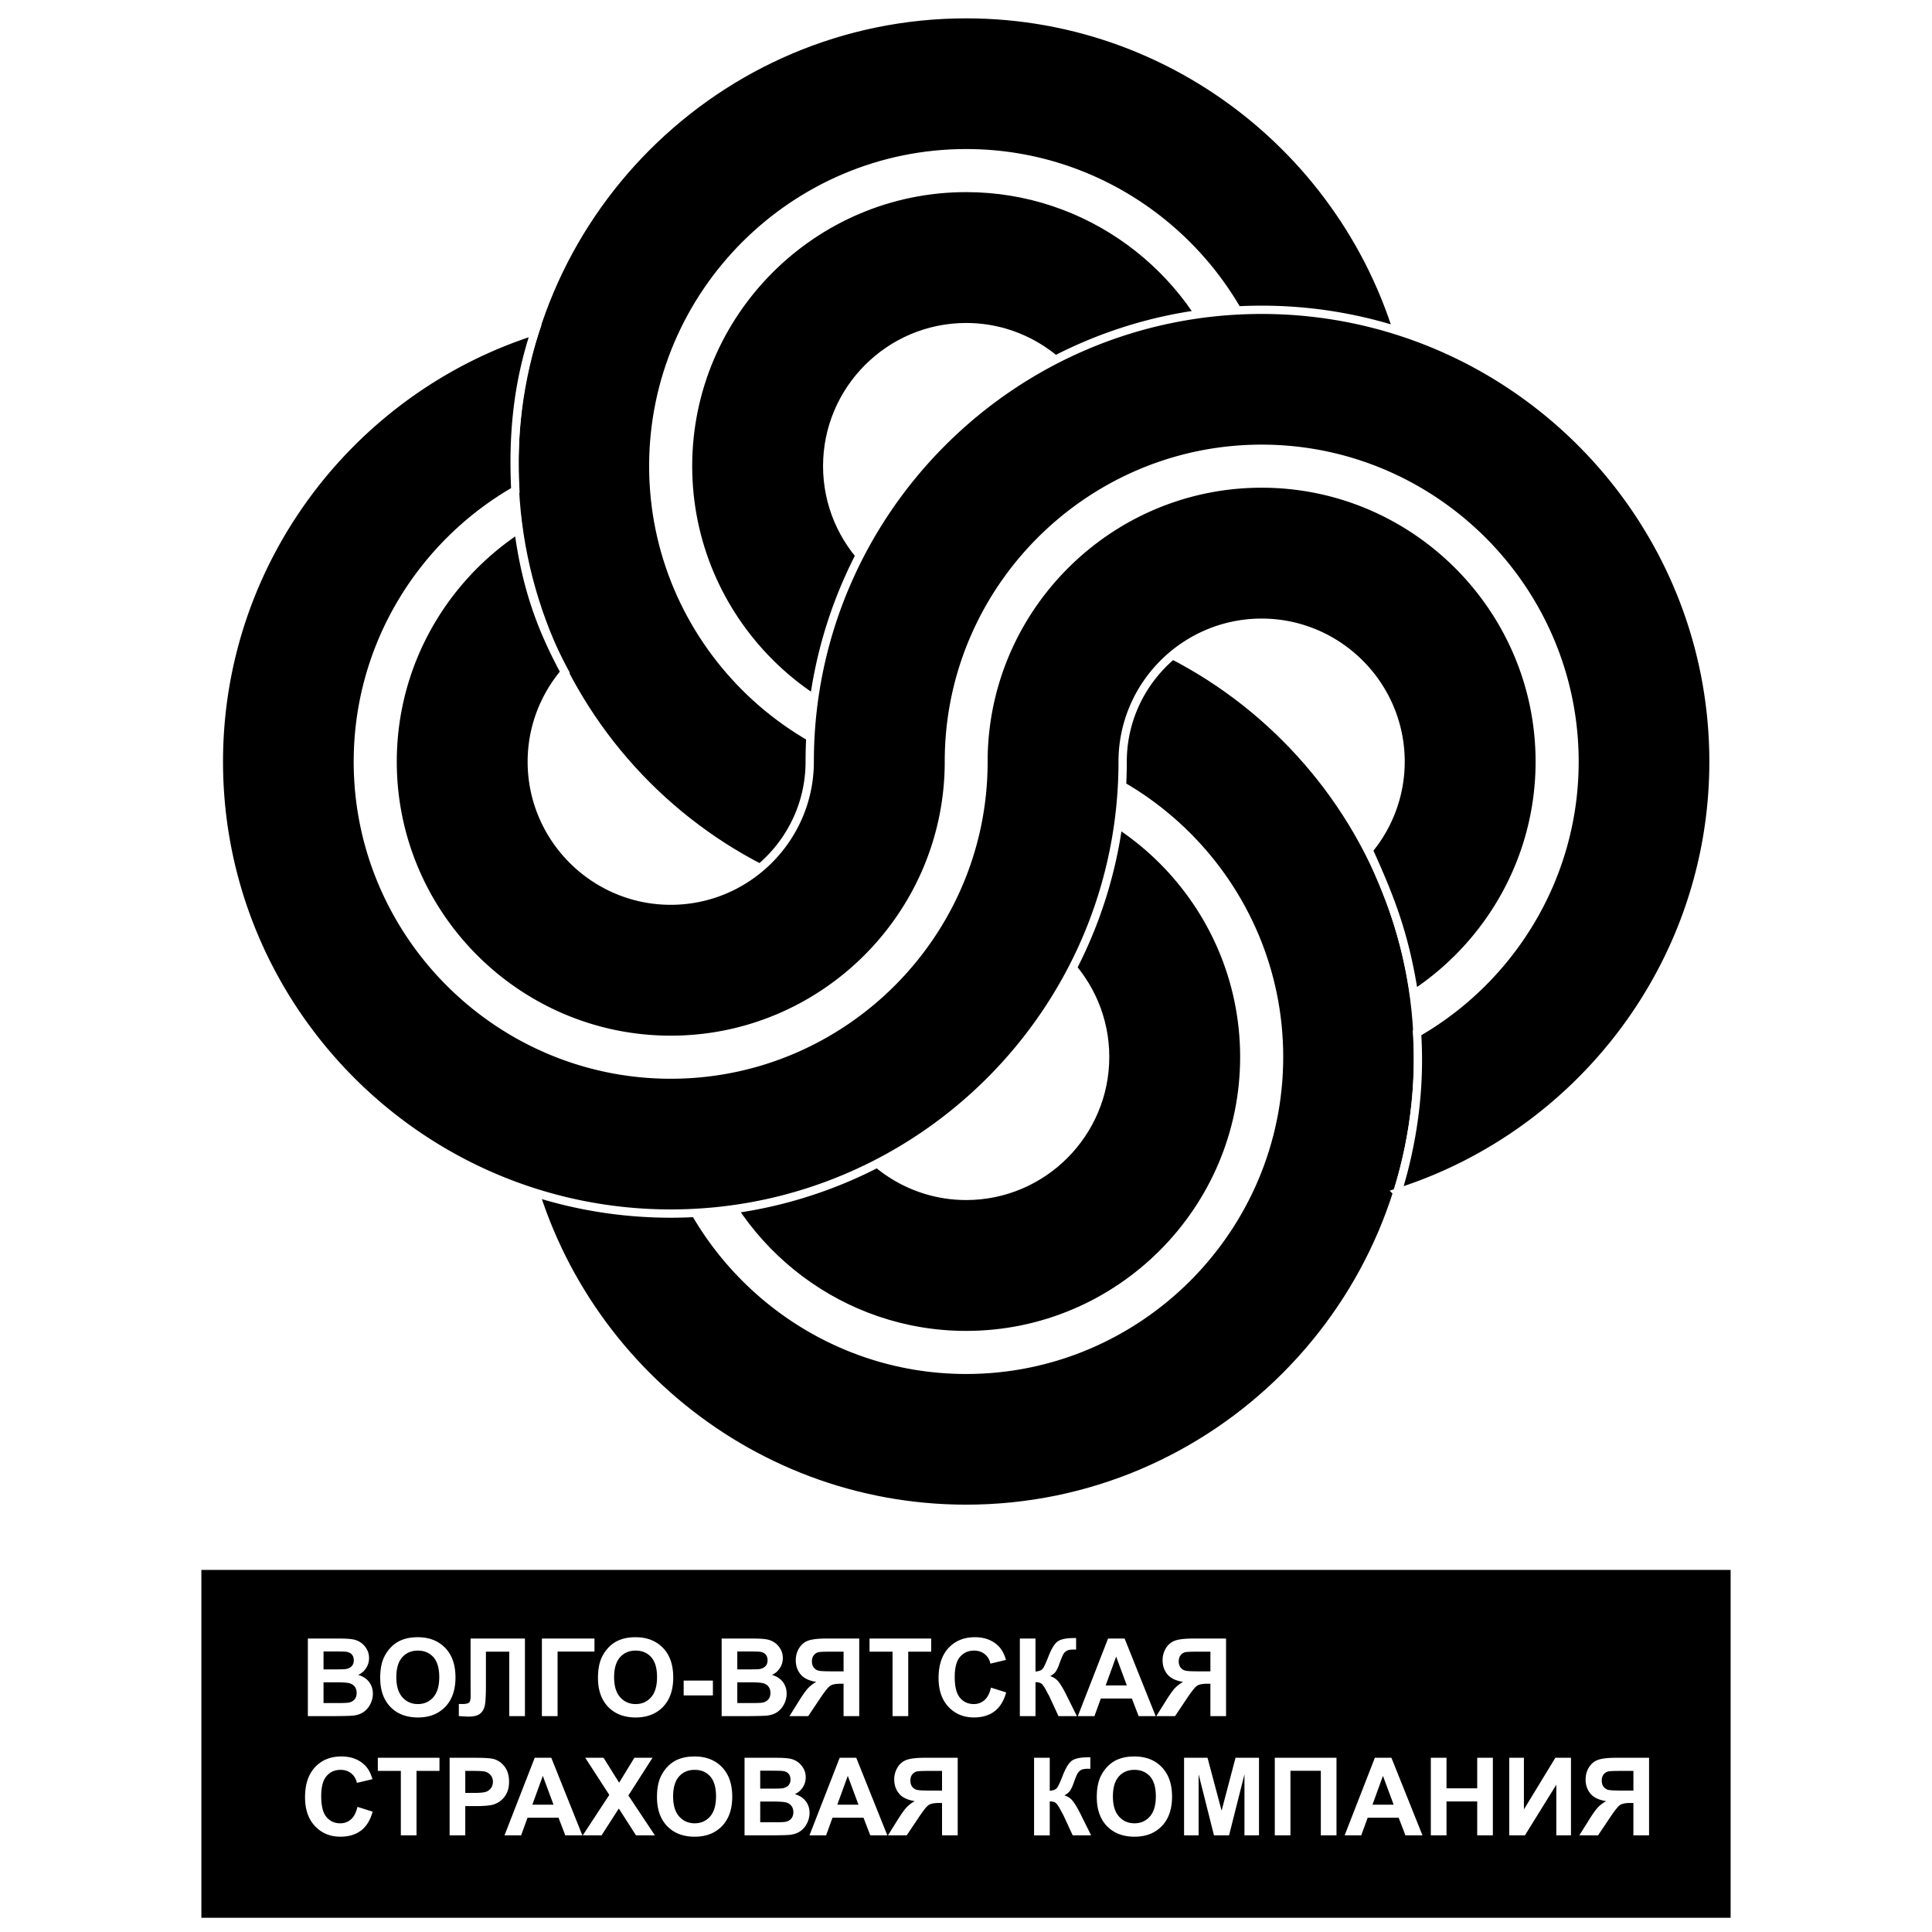 <svg xmlns="http://www.w3.org/2000/svg" width="2500" height="2500" viewBox="0 0 192.756 192.756"><g fill-rule="evenodd" clip-rule="evenodd"><path fill="#fff" d="M0 0h192.756v192.756H0V0z"/><path d="M83.623 110.824c2.114 4.968 7.047 8.491 12.773 8.491 7.646 0 13.864-6.236 13.864-13.865 0-7.628-6.219-13.865-13.864-13.865-24.841 0-45.083-20.26-45.083-45.084S71.555 1.417 96.396 1.417c21.917 0 40.274 15.803 44.272 36.575l-14.463-.74c-3.965-12.685-15.84-21.969-29.81-21.969-17.195 0-31.218 14.041-31.218 31.218S79.201 77.72 96.396 77.702c15.292 0 27.747 12.474 27.747 27.748s-12.455 27.748-27.747 27.748c-12.42 0-22.973-8.245-26.497-19.521l13.724-2.853zm-31.589 2.572c3.788 21.053 22.251 37.138 44.361 37.138 24.841 0 45.083-20.26 45.083-45.084 0-24.823-20.242-45.083-45.083-45.083-7.646 0-13.865-6.237-13.865-13.865s6.219-13.865 13.865-13.865c5.479 0 10.253 3.224 12.491 7.875l13.795-2.889c-3.719-10.94-14.111-18.869-26.286-18.869-15.292 0-27.748 12.474-27.748 27.748 0 15.275 12.456 27.748 27.748 27.748 17.194-.018 31.218 14.023 31.218 31.201S113.59 136.67 96.395 136.67c-14.094 0-26.057-9.461-29.915-22.339l-14.446-.935z" stroke="#fff" stroke-width=".828" stroke-miterlimit="2.613"/><path fill="#fff" d="M86.248 58.393h20.947v35.606H86.248V58.393z"/><path d="M139.418 118.981c18.234-5.778 31.537-22.868 31.537-42.988 0-24.841-20.262-45.084-45.084-45.084-24.824 0-45.085 20.243-45.085 45.084 0 7.646-6.236 13.866-13.865 13.866-7.628 0-13.865-6.22-13.865-13.866 0-3.4 1.251-6.519 3.295-8.933-2.537-4.686-3.894-8.756-4.634-14.253-7.541 4.968-12.544 13.513-12.544 23.186 0 15.292 12.474 27.749 27.748 27.749 15.275 0 27.749-12.456 27.749-27.749-.018-17.195 14.024-31.219 31.202-31.219s31.219 14.024 31.219 31.219c0 11.54-6.344 21.67-15.715 27.061.368 5.586-.442 11.065-1.958 15.927zm-2.871-34.178a13.772 13.772 0 0 0 3.189-8.809c0-7.646-6.238-13.865-13.865-13.865-7.629 0-13.865 6.219-13.865 13.865 0 24.841-20.261 45.084-45.085 45.084s-45.084-20.243-45.084-45.084c0-20.12 13.302-37.209 31.554-42.988-1.656 4.968-2.273 10.024-1.974 15.926-9.373 5.391-15.715 15.522-15.715 27.062 0 17.195 14.042 31.219 31.219 31.219 17.178 0 31.218-14.024 31.201-31.219 0-15.292 12.475-27.749 27.75-27.749 15.273 0 27.748 12.456 27.748 27.749 0 9.672-5.004 18.217-12.545 23.185-.934-6.026-2.397-9.655-4.528-14.376z" stroke="#fff" stroke-width=".828" stroke-miterlimit="2.613"/><path d="M20.092 156.631h152.572v34.708H20.092v-34.708z"/><path d="M30.714 163.478h3.095c.613 0 1.07.024 1.372.077.301.051.57.157.808.319s.434.376.593.646c.159.269.238.571.238.905a1.827 1.827 0 0 1-1.087 1.68c.471.137.835.371 1.087.701.254.332.381.721.381 1.168 0 .352-.082.694-.245 1.027-.164.332-.388.599-.671.797s-.633.321-1.049.368c-.26.026-.889.045-1.886.052h-2.635v-7.74h-.001zm1.565 1.288v1.79h1.023c.609 0 .988-.009 1.136-.026.267-.031.478-.123.631-.276s.229-.354.229-.605c0-.239-.065-.435-.197-.584-.133-.149-.33-.239-.589-.271-.155-.018-.6-.027-1.335-.027h-.898v-.001zm0 3.079v2.069h1.445c.564 0 .921-.015 1.072-.047a.964.964 0 0 0 .568-.309c.146-.164.22-.384.22-.657 0-.233-.058-.43-.169-.592a.957.957 0 0 0-.489-.354c-.212-.074-.676-.11-1.386-.11h-1.261zM37.933 167.396c0-.789.117-1.45.354-1.986.176-.393.416-.748.721-1.062a3.03 3.03 0 0 1 1-.695c.483-.206 1.038-.307 1.669-.307 1.141 0 2.053.354 2.738 1.062.686.707 1.028 1.69 1.028 2.951 0 1.251-.341 2.228-1.021 2.935-.679.704-1.588 1.058-2.723 1.058-1.152 0-2.067-.352-2.747-1.053-.68-.704-1.019-1.672-1.019-2.903zm1.609-.052c0 .876.204 1.541.607 1.993.406.453.919.678 1.543.678.622 0 1.134-.224 1.534-.674.398-.449.599-1.121.599-2.019 0-.887-.195-1.549-.583-1.986-.389-.437-.907-.654-1.55-.654-.645 0-1.164.222-1.559.663-.392.441-.591 1.106-.591 1.999zM46.949 163.478h5.424v7.741H50.81v-6.432h-2.329v3.307c0 .946-.032 1.607-.095 1.982s-.218.667-.461.876c-.245.209-.627.313-1.15.313-.182 0-.516-.016-.997-.052v-1.21l.348.006c.328 0 .548-.044.66-.132.114-.088.169-.305.169-.65l-.005-1.331v-4.418h-.001zM54.065 163.478h5.246v1.299H55.63v6.442h-1.565v-7.741zM59.66 167.396c0-.789.117-1.45.354-1.986.177-.393.417-.748.721-1.062a3.03 3.03 0 0 1 1-.695c.483-.206 1.039-.307 1.669-.307 1.141 0 2.053.354 2.738 1.062.685.707 1.027 1.69 1.027 2.951 0 1.251-.341 2.228-1.02 2.935-.68.704-1.588 1.058-2.724 1.058-1.152 0-2.067-.352-2.747-1.053-.679-.704-1.018-1.672-1.018-2.903zm1.61-.052c0 .876.204 1.541.607 1.993.405.453.919.678 1.543.678.622 0 1.134-.224 1.534-.674.398-.449.599-1.121.599-2.019 0-.887-.195-1.549-.583-1.986-.389-.437-.906-.654-1.55-.654-.646 0-1.165.222-1.559.663-.393.441-.591 1.106-.591 1.999zM68.211 169.153v-1.483h2.915v1.483h-2.915zM71.997 163.478h3.095c.613 0 1.071.024 1.372.077.301.051.569.157.808.319.238.162.435.376.593.646.159.269.238.571.238.905a1.83 1.83 0 0 1-1.086 1.68c.47.137.834.371 1.086.701.254.332.38.721.38 1.168 0 .352-.081.694-.245 1.027-.164.332-.388.599-.67.797s-.633.321-1.049.368c-.259.026-.888.045-1.885.052h-2.635v-7.74h-.002zm1.564 1.288v1.79h1.024c.609 0 .988-.009 1.136-.026.267-.031.478-.123.631-.276s.229-.354.229-.605c0-.239-.065-.435-.196-.584-.134-.149-.33-.239-.59-.271-.155-.018-.6-.027-1.335-.027h-.899v-.001zm0 3.079v2.069h1.446c.564 0 .921-.015 1.073-.047a.962.962 0 0 0 .567-.309c.146-.164.22-.384.22-.657 0-.233-.058-.43-.169-.592a.958.958 0 0 0-.488-.354c-.213-.074-.676-.11-1.386-.11h-1.263zM85.726 171.219v-7.741h-3.289c-.775 0-1.357.062-1.745.188-.389.124-.703.369-.941.733s-.357.782-.357 1.254c0 .543.161 1.008.481 1.397s.842.64 1.562.752a3.47 3.47 0 0 0-.834.646c-.222.242-.52.662-.893 1.261l-.944 1.51h1.869l1.13-1.686c.489-.735.835-1.177 1.037-1.324.204-.148.551-.222 1.043-.222h.317v3.231h1.564v.001zm-1.562-4.469h-1.157c-.644 0-1.071-.018-1.28-.057a.859.859 0 0 1-.517-.298c-.135-.16-.204-.377-.204-.647 0-.261.07-.472.211-.634a.806.806 0 0 1 .505-.285c.194-.028.602-.042 1.222-.042h1.22v1.963zM89.05 171.219v-6.432h-2.297v-1.309h6.153v1.309h-2.291v6.432H89.05zM98.869 168.373l1.516.479c-.232.845-.619 1.473-1.16 1.884-.539.408-1.225.614-2.057.614-1.027 0-1.872-.352-2.534-1.053-.662-.703-.993-1.663-.993-2.88 0-1.289.333-2.289.999-3.004.665-.711 1.54-1.068 2.624-1.068.947 0 1.717.279 2.307.84.354.33.617.806.795 1.426l-1.549.369c-.09-.401-.281-.719-.574-.951-.289-.232-.643-.348-1.057-.348-.574 0-1.041.205-1.398.618-.356.411-.535 1.078-.535 2.001 0 .979.175 1.676.528 2.091.352.416.81.623 1.372.623a1.56 1.56 0 0 0 1.072-.396c.298-.263.513-.68.644-1.245zM101.75 163.478h1.562v3.295c.35-.034.586-.124.709-.269s.314-.547.57-1.204c.324-.839.65-1.359.977-1.563.324-.205.848-.306 1.568-.306l.227-.006v1.155l-.221-.005c-.32 0-.555.04-.701.118a.89.89 0 0 0-.359.363c-.092.162-.227.493-.408.998a3.73 3.73 0 0 1-.307.671c-.113.179-.309.348-.59.507.348.099.637.297.863.596.227.3.475.723.746 1.268l1.057 2.123h-1.838l-.924-2c-.016-.029-.043-.084-.09-.164a9.068 9.068 0 0 1-.195-.364c-.199-.381-.365-.618-.494-.714-.127-.096-.324-.145-.59-.148v3.391h-1.562v-7.742zM115.303 171.219h-1.701l-.676-1.759h-3.096l-.637 1.759h-1.658l3.016-7.741h1.652l3.1 7.741zm-2.879-3.063l-1.066-2.873-1.045 2.873h2.111zM122.324 171.219v-7.741h-3.289c-.775 0-1.357.062-1.746.188a1.722 1.722 0 0 0-.939.733 2.24 2.24 0 0 0-.357 1.254c0 .543.16 1.008.48 1.397.322.39.842.64 1.562.752a3.53 3.53 0 0 0-.834.646c-.221.242-.52.662-.893 1.261l-.943 1.51h1.869l1.129-1.686c.488-.735.836-1.177 1.037-1.324.203-.148.551-.222 1.043-.222h.318v3.231h1.563v.001zm-1.562-4.469h-1.158c-.643 0-1.07-.018-1.279-.057-.209-.038-.383-.138-.518-.298s-.203-.377-.203-.647c0-.261.07-.472.211-.634a.807.807 0 0 1 .504-.285c.195-.028.604-.042 1.223-.042h1.221v1.963h-.001zM35.664 180.27l1.514.479c-.232.845-.618 1.473-1.159 1.884-.539.408-1.226.614-2.057.614-1.027 0-1.873-.352-2.535-1.053-.662-.703-.993-1.663-.993-2.88 0-1.289.333-2.289.999-3.004.665-.711 1.54-1.068 2.625-1.068.946 0 1.716.279 2.307.84.354.33.617.806.793 1.426l-1.548.369c-.09-.401-.281-.719-.573-.951-.291-.232-.644-.348-1.058-.348-.573 0-1.04.205-1.397.618-.357.411-.535 1.078-.535 2.001 0 .979.175 1.676.528 2.091.352.416.809.623 1.372.623.417 0 .773-.131 1.073-.396.298-.263.512-.68.644-1.245zM39.992 183.115v-6.43h-2.297v-1.311h6.152v1.311h-2.291v6.43h-1.564zM44.858 183.115v-7.741h2.508c.95 0 1.57.039 1.858.117.443.115.816.367 1.116.757.299.389.449.893.449 1.507 0 .476-.087.876-.26 1.198a2.124 2.124 0 0 1-.658.765 2.258 2.258 0 0 1-.81.366c-.373.073-.914.111-1.622.111H46.42v2.92h-1.562zm1.563-6.43v2.195h.854c.617 0 1.029-.04 1.237-.121a1.03 1.03 0 0 0 .488-.38c.117-.174.177-.373.177-.603a.999.999 0 0 0-.249-.697 1.073 1.073 0 0 0-.627-.343c-.188-.036-.562-.052-1.125-.052h-.755v.001zM58.103 183.115h-1.702l-.676-1.759H52.63l-.638 1.759h-1.659l3.016-7.741h1.653l3.101 7.741zm-2.879-3.062l-1.067-2.873-1.045 2.873h2.112zM58.143 183.115l2.646-4.039-2.398-3.702h1.826l1.554 2.487 1.52-2.487h1.811l-2.408 3.76 2.646 3.981h-1.885l-1.716-2.677-1.722 2.677h-1.874zM65.547 179.292c0-.789.117-1.45.353-1.986.177-.393.417-.748.721-1.062a3.03 3.03 0 0 1 1-.695c.483-.206 1.039-.307 1.669-.307 1.141 0 2.053.354 2.738 1.062.685.707 1.028 1.69 1.028 2.951 0 1.251-.341 2.228-1.021 2.935-.679.704-1.588 1.058-2.723 1.058-1.152 0-2.068-.352-2.747-1.053-.679-.704-1.018-1.672-1.018-2.903zm1.61-.052c0 .876.204 1.541.607 1.993.406.453.919.678 1.543.678.622 0 1.134-.224 1.534-.674.398-.449.598-1.121.598-2.019 0-.887-.195-1.549-.582-1.986-.389-.437-.907-.654-1.55-.654-.645 0-1.164.222-1.559.663-.393.442-.591 1.107-.591 1.999zM74.282 175.374h3.095c.613 0 1.071.024 1.372.077.301.051.57.157.808.319s.435.376.593.646c.159.269.238.571.238.905a1.827 1.827 0 0 1-1.087 1.68c.471.137.834.371 1.087.701.254.332.38.721.38 1.168 0 .352-.081.694-.245 1.027a2.08 2.08 0 0 1-.67.797c-.283.198-.633.321-1.049.368-.259.026-.889.045-1.885.052h-2.635v-7.74h-.002zm1.565 1.288v1.79h1.024c.609 0 .988-.009 1.136-.026.267-.031.478-.123.631-.276.153-.153.229-.354.229-.605 0-.239-.064-.435-.196-.584-.133-.149-.33-.239-.589-.271-.155-.018-.6-.027-1.335-.027h-.9v-.001zm0 3.079v2.069h1.446c.564 0 .921-.015 1.072-.047a.967.967 0 0 0 .568-.309c.146-.164.22-.384.22-.657 0-.233-.058-.43-.17-.592a.95.95 0 0 0-.488-.354c-.213-.074-.676-.11-1.386-.11h-1.262zM88.529 183.115h-1.701l-.676-1.759h-3.095l-.638 1.759H80.76l3.016-7.741h1.653l3.1 7.741zm-2.879-3.062l-1.067-2.873-1.046 2.873h2.113zM95.55 183.115v-7.741h-3.29c-.775 0-1.357.062-1.745.188a1.728 1.728 0 0 0-.94.733 2.24 2.24 0 0 0-.357 1.254c0 .543.16 1.008.481 1.397.321.39.842.64 1.563.752a3.47 3.47 0 0 0-.834.646c-.222.242-.52.662-.893 1.261l-.944 1.51h1.869l1.13-1.686c.488-.735.834-1.177 1.036-1.324.204-.148.552-.222 1.044-.222h.317v3.231h1.563v.001zm-1.563-4.469H92.83c-.643 0-1.07-.018-1.279-.057-.209-.038-.382-.138-.518-.298s-.204-.377-.204-.647c0-.261.07-.472.211-.634a.804.804 0 0 1 .504-.285c.195-.028.603-.041 1.223-.041h1.22v1.962zM103.17 175.374h1.564v3.295c.35-.034.586-.124.707-.269.123-.145.314-.547.57-1.204.324-.839.65-1.359.977-1.563.324-.205.848-.306 1.568-.306l.227-.006v1.155l-.221-.005c-.32 0-.555.04-.701.118a.89.89 0 0 0-.359.363c-.092.162-.227.493-.406.998-.096.267-.199.49-.309.671-.113.179-.309.348-.59.507.348.099.637.297.863.596.227.3.477.723.746 1.268l1.057 2.123h-1.838l-.924-2a2.5 2.5 0 0 0-.09-.164c-.016-.029-.084-.15-.195-.364-.199-.381-.365-.618-.494-.714-.127-.096-.324-.145-.588-.148v3.391h-1.564v-7.742zM109.426 179.292c0-.789.117-1.45.354-1.986.176-.393.416-.748.721-1.062a3.04 3.04 0 0 1 1-.695c.482-.206 1.039-.307 1.67-.307 1.141 0 2.053.354 2.736 1.062.686.707 1.029 1.69 1.029 2.951 0 1.251-.342 2.228-1.021 2.935-.68.704-1.588 1.058-2.723 1.058-1.152 0-2.068-.352-2.748-1.053-.68-.704-1.018-1.672-1.018-2.903zm1.609-.052c0 .876.203 1.541.607 1.993.406.453.92.678 1.543.678.621 0 1.133-.224 1.533-.674.398-.449.6-1.121.6-2.019 0-.887-.195-1.549-.582-1.986-.391-.437-.908-.654-1.551-.654-.645 0-1.164.222-1.559.663s-.591 1.107-.591 1.999zM118.135 183.115v-7.741h2.34l1.404 5.281 1.389-5.281h2.343v7.741h-1.451v-6.094l-1.537 6.094h-1.504l-1.533-6.094v6.094h-1.451zM127.186 175.374h6.156v7.741h-1.563v-6.441h-3.031v6.441h-1.562v-7.741zM141.922 183.115h-1.701l-.676-1.759h-3.094l-.639 1.759h-1.658l3.016-7.741h1.652l3.1 7.741zm-2.877-3.062l-1.068-2.873-1.045 2.873h2.113zM142.754 183.115v-7.741h1.564v3.046h3.063v-3.046h1.562v7.741h-1.562v-3.385h-3.063v3.385h-1.564zM150.578 175.374h1.463v5.153l3.137-5.153h1.558v7.741h-1.463v-5.053l-3.132 5.053h-1.563v-7.741zM164.527 183.115v-7.741h-3.289c-.775 0-1.357.062-1.744.188-.391.124-.703.369-.941.733s-.357.782-.357 1.254c0 .543.16 1.008.48 1.397.322.39.842.64 1.564.752-.334.19-.613.407-.836.646-.221.242-.518.662-.891 1.261l-.945 1.51h1.869l1.131-1.686c.488-.735.834-1.177 1.035-1.324.205-.148.553-.222 1.045-.222h.316v3.231h1.563v.001zm-1.562-4.469h-1.156c-.645 0-1.072-.018-1.281-.057a.867.867 0 0 1-.518-.298c-.135-.16-.203-.377-.203-.647 0-.261.07-.472.211-.634a.806.806 0 0 1 .506-.285c.193-.028.602-.041 1.221-.041h1.221v1.962h-.001z" fill="#fff"/></g></svg>